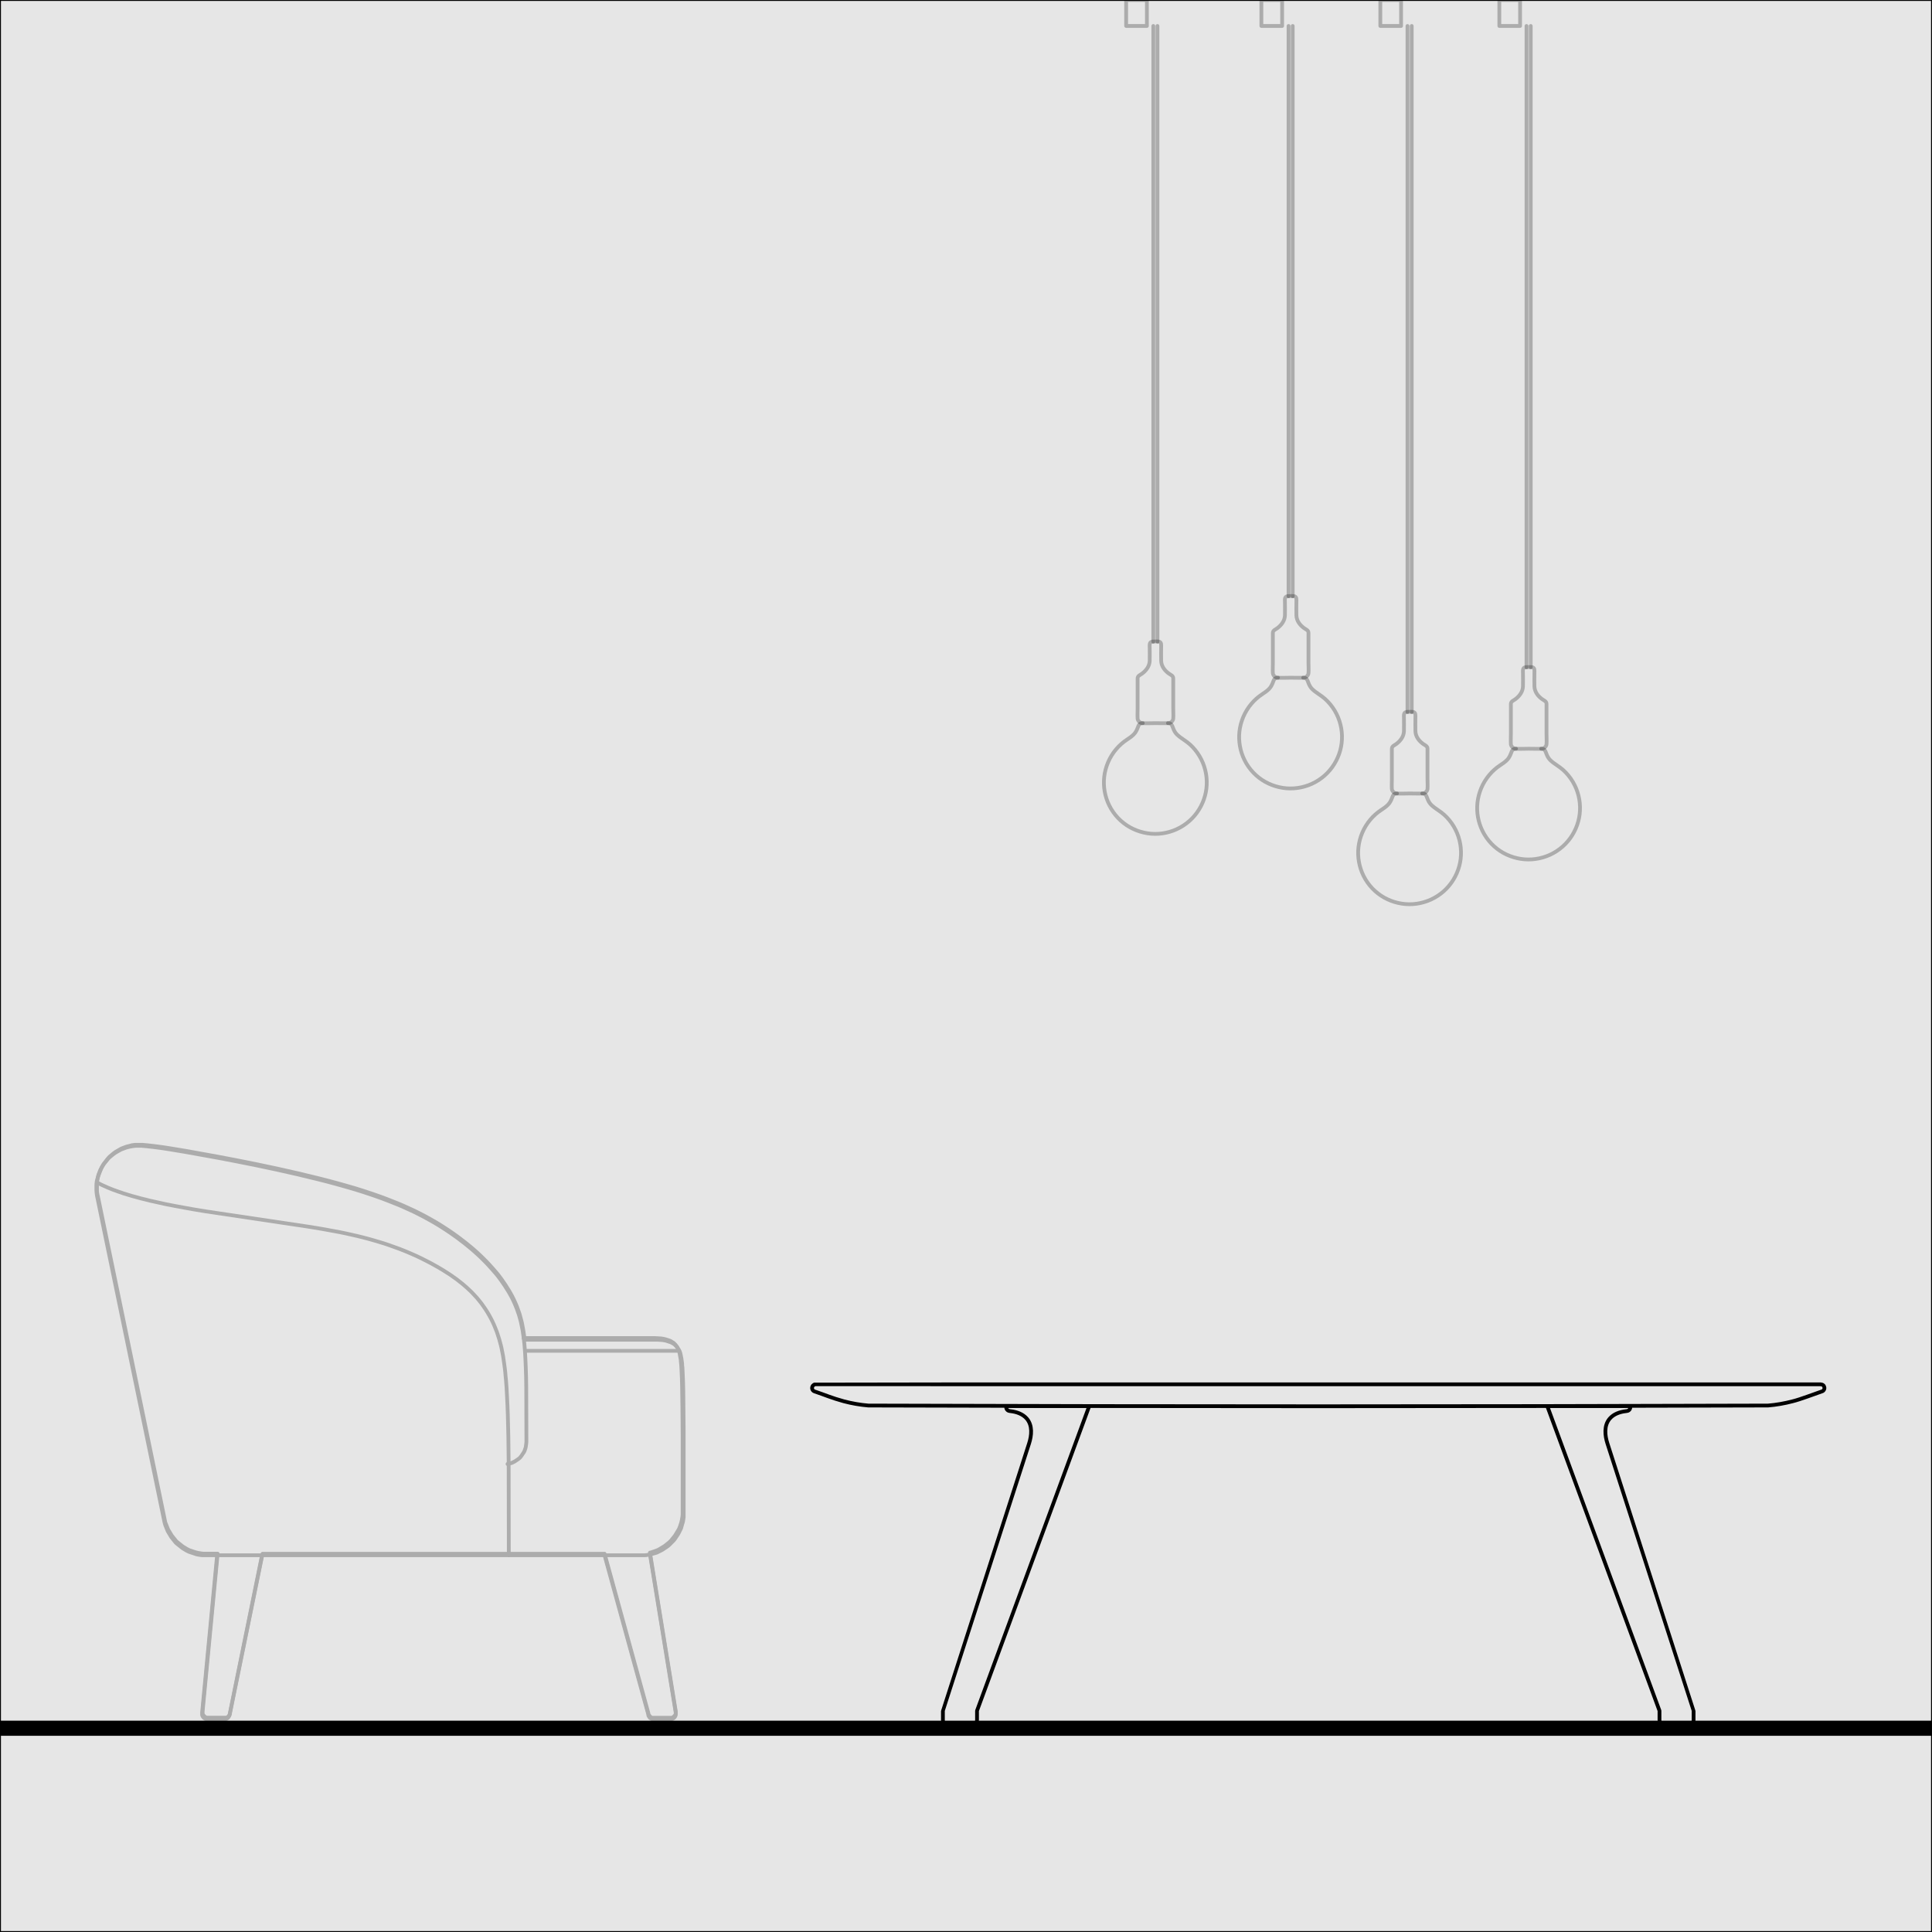 <?xml version="1.0" encoding="UTF-8"?><svg xmlns="http://www.w3.org/2000/svg" width="256" height="256" viewBox="0 0 256 256"><defs><style>.cls-1,.cls-2,.cls-3{stroke:#000;stroke-linecap:round;stroke-linejoin:round;}.cls-1,.cls-3{fill:none;stroke-width:.5px;}.cls-4{fill:#000;stroke-width:0px;}.cls-2{fill:#e6e6e6;stroke-width:.25px;}.cls-5,.cls-3{opacity:.25;}</style></defs><g id="Ebene_14"><rect class="cls-2" width="256" height="256"/><rect class="cls-4" y="228" width="256" height="2"/></g><g id="möbel"><g id="Lounge_Tische"><g id="POLYLINE"><path class="cls-1" d="M241.27,183.44c.11,0,.23.04.31.11.09.07.14.18.16.29.02.11,0,.23-.07.33-.06.1-.15.17-.26.2-1.12.38-2.82,1.05-3.89,1.31-1.06.28-2.15.47-3.24.56-42.25.13-76.98.13-119.22,0-1.09-.09-2.18-.28-3.24-.56-1.71-.47-2.4-.81-3.89-1.31-.15-.05-.27-.17-.31-.33-.04-.15,0-.32.1-.44.07-.08.16-.14.27-.16.07-.03,133.19,0,133.27-.01Z"/></g><g id="POLYLINE-2"><path class="cls-1" d="M219.88,226.65l-14.86-40.34h11.01c0,.1,0,.2-.02.28-.02.08-.06.15-.11.21s-.12.11-.2.14c-.09.04-.19.03-.28.05-.78.09-1.59.37-2.12.98-.79.92-.65,2.24-.3,3.32,0,0,11.4,35.36,11.4,35.38,0,.02,0,.05.01.07,0,.01,0,.03,0,.04v1.15s0,.07-.01.11c-.02.11-.09.21-.18.28-.07.06-.16.1-.26.11-.02,0-.04,0-.06,0h-3.51c-.08,0-.15-.02-.22-.05-.13-.06-.22-.18-.26-.31-.01-.05-.02-.1-.02-.15v-1.14s0-.02,0-.03c0-.04,0-.08-.02-.12Z"/></g><g id="POLYLINE-3"><path class="cls-1" d="M129.47,226.65l14.86-40.34h-11.01c0,.1,0,.2.02.28.02.08.06.15.11.21s.12.11.2.14c.09.04.19.03.28.05.78.09,1.59.37,2.12.98.79.92.65,2.24.3,3.32,0,0-11.4,35.36-11.4,35.38,0,.02,0,.05-.01.07,0,.01,0,.03,0,.04v1.15s0,.07.01.11c.02.11.09.21.18.28.07.06.16.1.26.11.02,0,.04,0,.06,0h3.51c.08,0,.15-.02.22-.05.13-.06.22-.18.26-.31.01-.05.02-.1.02-.15v-1.14s0-.02,0-.03c0-.04,0-.08.02-.12Z"/></g><line class="cls-3" x1="171.29" y1="79.01" x2="171.29" y2="3.44"/><line class="cls-3" x1="170.74" y1="3.44" x2="170.74" y2="79.01"/><line class="cls-3" x1="186.5" y1="3.44" x2="186.5" y2="94.35"/><line class="cls-3" x1="187.06" y1="94.35" x2="187.06" y2="3.44"/><line class="cls-3" x1="202.83" y1="88.42" x2="202.83" y2="3.44"/><line class="cls-3" x1="202.27" y1="3.44" x2="202.27" y2="88.42"/><line class="cls-3" x1="153.37" y1="85.03" x2="153.37" y2="3.44"/><line class="cls-3" x1="152.82" y1="3.44" x2="152.82" y2="85.03"/><rect class="cls-3" x="198.67" width="2.75" height="3.44"/><rect class="cls-3" x="182.9" width="2.75" height="3.44"/><rect class="cls-3" x="167.14" width="2.75" height="3.44"/><rect class="cls-3" x="149.22" width="2.75" height="3.44"/><path class="cls-3" d="M202.14,88.42c-.42.02-.34.5-.34.78,0,.59.02,1.18,0,1.77-.03.7-.46,1.26-1,1.67-.25.19-.59.28-.6.63-.01.53,0,1.07,0,1.6v2.38c0,.45-.03.92,0,1.37.02.27.32.57.59.59.59.04,1.18,0,1.77,0s1.18.03,1.76,0c.28-.01.58-.32.6-.59.04-.46,0-.93,0-1.39v-2.41c0-.52.01-1.04,0-1.56,0-.35-.36-.45-.61-.64-.55-.41-.97-.97-.99-1.68-.02-.59,0-1.19,0-1.79,0-.29.07-.7-.33-.75-.27-.03-.57,0-.84,0Z"/><path class="cls-3" d="M204.22,99.21c.45,0,.54.27.68.65.12.33.29.65.55.89.51.48,1.15.8,1.67,1.27,1,.9,1.72,2.1,2.04,3.41.32,1.28.26,2.64-.18,3.88-.44,1.26-1.25,2.38-2.31,3.18-1.06.81-2.35,1.29-3.68,1.38-1.32.09-2.65-.22-3.8-.86-1.18-.66-2.14-1.67-2.74-2.88-.58-1.16-.82-2.49-.68-3.78.15-1.35.7-2.64,1.58-3.68.41-.49.9-.92,1.43-1.27.32-.21.65-.43.92-.71.24-.24.4-.57.52-.89.12-.36.24-.59.66-.59"/><path class="cls-3" d="M186.37,94.35c-.42.02-.34.5-.34.78,0,.59.02,1.18,0,1.77-.03.7-.46,1.26-1,1.67-.25.19-.59.28-.6.63-.01.53,0,1.07,0,1.6v2.38c0,.45-.03.92,0,1.37.02.27.32.57.59.59.59.04,1.18,0,1.77,0s1.18.03,1.76,0c.28-.01.58-.32.6-.59.04-.46,0-.93,0-1.39v-2.41c0-.52.01-1.04,0-1.56,0-.35-.36-.45-.61-.64-.55-.41-.97-.97-.99-1.68-.02-.59,0-1.19,0-1.79,0-.29.07-.7-.33-.75-.27-.03-.57,0-.84,0Z"/><path class="cls-3" d="M188.45,105.14c.45,0,.54.27.68.65.12.33.29.65.55.89.51.48,1.15.8,1.67,1.27,1,.9,1.72,2.1,2.04,3.41.32,1.28.26,2.64-.18,3.88-.44,1.26-1.25,2.38-2.31,3.18-1.06.81-2.35,1.29-3.68,1.38-1.32.09-2.65-.22-3.8-.86-1.18-.66-2.14-1.67-2.74-2.88-.58-1.16-.82-2.49-.68-3.78.15-1.35.7-2.64,1.58-3.68.41-.49.9-.92,1.43-1.27.32-.21.65-.43.92-.71.24-.24.4-.57.52-.89.12-.36.24-.59.66-.59"/><path class="cls-3" d="M170.6,79.01c-.42.02-.34.5-.34.78,0,.59.02,1.18,0,1.77-.03.7-.46,1.26-1,1.67-.25.19-.59.28-.6.63-.01.53,0,1.07,0,1.6v2.38c0,.45-.03.92,0,1.37.02.27.32.57.59.59.59.04,1.18,0,1.77,0s1.18.03,1.76,0c.28-.01.58-.32.6-.59.04-.46,0-.93,0-1.39v-2.41c0-.52.01-1.04,0-1.56,0-.35-.36-.45-.61-.64-.55-.41-.97-.97-.99-1.68-.02-.59,0-1.19,0-1.79,0-.29.07-.7-.33-.75-.27-.03-.57,0-.84,0Z"/><path class="cls-3" d="M172.68,89.8c.45,0,.54.27.68.65.12.33.29.65.55.89.51.48,1.15.8,1.67,1.27,1,.9,1.72,2.1,2.04,3.41.32,1.28.26,2.64-.18,3.88-.44,1.26-1.25,2.38-2.31,3.18-1.06.81-2.35,1.29-3.68,1.38-1.32.09-2.65-.22-3.8-.86-1.18-.66-2.14-1.67-2.74-2.88-.58-1.16-.82-2.49-.68-3.78.15-1.35.7-2.64,1.58-3.68.41-.49.9-.92,1.43-1.27.32-.21.65-.43.92-.71.24-.24.4-.57.52-.89.12-.36.24-.59.66-.59"/><path class="cls-3" d="M154.76,95.82c.45,0,.54.27.68.65.12.33.29.65.55.89.51.48,1.15.8,1.67,1.27,1,.9,1.72,2.1,2.04,3.41.32,1.28.26,2.64-.18,3.88-.44,1.26-1.25,2.38-2.31,3.18-1.06.81-2.35,1.29-3.68,1.38-1.32.09-2.65-.22-3.8-.86-1.18-.66-2.14-1.67-2.74-2.88-.58-1.16-.82-2.49-.68-3.78.15-1.35.7-2.64,1.58-3.68.41-.49.9-.92,1.43-1.27.32-.21.65-.43.92-.71.24-.24.4-.57.52-.89.12-.36.24-.59.66-.59"/><path class="cls-3" d="M152.68,85.03c-.42.02-.34.5-.34.78,0,.59.02,1.18,0,1.77-.03.7-.46,1.26-1,1.67-.25.19-.59.28-.6.63-.01.53,0,1.07,0,1.6v2.38c0,.45-.03.92,0,1.37.02.27.32.57.59.59.59.04,1.18,0,1.77,0s1.18.03,1.76,0c.28-.01.58-.32.6-.59.04-.46,0-.93,0-1.39v-2.41c0-.52.01-1.04,0-1.56,0-.35-.36-.45-.61-.64-.55-.41-.97-.97-.99-1.68-.02-.59,0-1.19,0-1.79,0-.29.07-.7-.33-.75-.27-.03-.57,0-.84,0Z"/></g><g id="Lounge_Sofas"><g class="cls-5"><line class="cls-1" x1="67.42" y1="206.08" x2="67.4" y2="193.78"/><line class="cls-1" x1="69.64" y1="178.99" x2="89.92" y2="178.99"/><polyline class="cls-1" points="67.4 193.78 67.36 190.41 67.29 187.49 67.24 186.19 67.18 184.97 67.12 183.85 67.04 182.81 66.99 182.31 66.95 181.84 66.9 181.38 66.84 180.94 66.78 180.51 66.72 180.1 66.66 179.7 66.59 179.32 66.51 178.94 66.48 178.76 66.44 178.58 66.4 178.41 66.36 178.23 66.31 178.06 66.27 177.89 66.22 177.73 66.18 177.56 66.13 177.4 66.08 177.24 66.03 177.08 65.98 176.93 65.93 176.77 65.88 176.62 65.81 176.42 65.73 176.22 65.65 176.02 65.57 175.82 65.49 175.63 65.41 175.44 65.32 175.25 65.23 175.06 65.14 174.88 65.05 174.7 64.95 174.52 64.86 174.35 64.76 174.18 64.66 174.01 64.56 173.84 64.45 173.67 64.35 173.51 64.24 173.35 64.13 173.19 64.02 173.03 63.91 172.88 63.8 172.72 63.68 172.57 63.57 172.43 63.45 172.28 63.33 172.14 63.21 171.99 63.08 171.85 62.96 171.72 62.83 171.58 62.71 171.45 62.58 171.31 62.45 171.18 62.32 171.05 62.19 170.93 62.05 170.8 61.92 170.68 61.79 170.56 61.65 170.44 61.51 170.32 61.37 170.2 61.24 170.09 61.09 169.97 60.95 169.86 60.81 169.75 60.67 169.64 60.53 169.53 60.38 169.42 60.09 169.22 59.8 169.01 59.5 168.81 59.2 168.62 58.9 168.43 58.6 168.24 58.29 168.06 57.99 167.88 57.68 167.71 57.38 167.54 57.07 167.37 56.76 167.21 56.45 167.05 56.13 166.89 55.82 166.73 55.5 166.58 55.19 166.43 54.87 166.29 54.55 166.15 54.23 166.01 53.9 165.87 53.58 165.74 53.25 165.61 52.92 165.48 52.59 165.36 52.26 165.24 51.92 165.12 51.59 165 50.91 164.77 50.22 164.56 49.51 164.35 48.8 164.15 48.08 163.96 47.35 163.78 46.6 163.61 45.84 163.44 45.07 163.28 44.27 163.13 42.62 162.83 40.86 162.54 27.25 160.51 25.9 160.29 24.55 160.05 23.2 159.8 21.87 159.54 20.57 159.25 19.93 159.11 19.3 158.95 18.68 158.8 18.07 158.63 17.47 158.47 16.89 158.29 16.33 158.12 16.05 158.02 15.78 157.93 15.52 157.84 15.25 157.74 14.99 157.65 14.74 157.55 14.49 157.45 14.25 157.35 14.01 157.24 13.78 157.14 13.56 157.04 13.33 156.93 13.12 156.82 13.02 156.76 12.91 156.71"/><path class="cls-1" d="M69.51,177.52h17.12s.29,0,.29,0h.14s.14.01.14.01h.14s.14.02.14.02h.07s.07.01.07.01h.07s.07.01.07.01h.06s.06.02.06.02h.06s.06.02.06.02h.06s.06.02.06.02h.06s.06.03.06.03h.06s.06.03.06.03l.06.02h.03s.03.02.03.02h.03s.03.02.03.02h.03s.03.02.03.02h.03s.03.02.03.02h.03s.03.02.03.02h.03s.03.02.03.02h.03s.03.02.03.02h.03s.03.02.03.02h.03s.03.03.03.03h.03s.03.03.03.03c.03.01.05.03.05.03.02.01.05.03.05.03.02.01.05.03.05.03.02.02.05.03.05.03.02.02.05.03.05.03.02.02.05.03.05.03.02.02.05.03.05.03.02.02.04.04.04.04.02.02.04.04.04.04.02.02.04.04.04.04.02.02.04.04.04.04.02.02.04.04.04.04.02.02.04.04.04.04.02.02.04.05.04.05.02.02.04.05.04.05l.04.05s.04.05.04.05l.02.03.02.03.02.03.02.03.02.03.02.03.02.03.02.03.02.03.02.03.02.03v.03s.03.03.03.03v.03s.03.03.03.03v.03s.03.04.03.04v.04s.03.04.03.04v.04s.03.04.03.04v.04s.02.04.02.04v.04s.02.04.02.04v.05s.02.05.02.05v.05s.02.05.02.05v.05s.02.05.02.05v.05s.03.11.03.11l.02.12.02.13.02.14.02.14.02.15.02.16v.17s.04.37.04.37l.02.41.02.45.04,1.03.03,1.23.05,5.13v11.04s0,.06,0,.06v.06s0,.06,0,.06v.06s0,.06,0,.06v.06s0,.06,0,.06v.06s-.01.06-.01.06v.06s-.02.06-.02.06v.06s-.02.07-.02.07v.06s-.02.07-.02.07v.07s-.03.07-.03.07v.07s-.03.07-.03.07l-.02.07-.02.07-.02.07-.02.07-.02.07-.02.07-.02.07-.02.07-.02.07-.02.07-.02.07-.03.06-.03.06-.03.06-.03.06-.03.06-.03.06-.03.06-.03.06-.03.06-.03.06-.03.06-.03.06-.04.06-.04.06-.04.06-.04.06-.04.06-.04.06-.04.06-.04.06-.04.06-.04.06-.04.06-.04.06-.05.06-.05.06-.05.06-.05.05-.05.05-.05.05-.05.05-.05.05-.05.05-.05.05-.05.05-.05.05-.05.05-.05.05-.05.05-.06.05-.06.05-.06.05-.06.04-.06.04-.06.04-.06.04-.06.04-.06.04-.06.04-.06.04-.06.04-.06.04-.06.04-.06.04-.06.03-.06.03-.06.03-.06.03-.06.03-.06.03-.06.03-.06.03-.06.03-.06.03-.06.03-.06.03-.06.02-.07.02-.07.02-.07.02-.07.02-.07.02-.07.02-.07.02-.07.02-.07.02-.07.02-.07.02h-.07s-.07.03-.07.03h-.07s-.07.02-.07.02h-.06s-.06.02-.06.02h-.06s-.06.02-.06.02h-.06s-.06.01-.06.01h-.06s-.06.01-.06.01h-.06s-.06,0-.06,0h-.06s-.06,0-.06,0h-.06s-.06,0-.06,0H27.31s-.06,0-.06,0h-.06s-.06,0-.06,0h-.06s-.06,0-.06,0h-.06s-.06,0-.06,0h-.06s-.06-.01-.06-.01h-.06s-.06-.01-.06-.01h-.06s-.06-.02-.06-.02h-.06s-.06-.02-.06-.02h-.06s-.06-.02-.06-.02h-.06s-.06-.02-.06-.02h-.06s-.06-.03-.06-.03h-.06s-.06-.03-.06-.03l-.06-.02-.06-.02-.06-.02-.06-.02-.06-.02-.06-.02-.06-.02-.06-.02-.06-.02-.06-.02-.06-.02-.06-.02-.06-.02-.06-.02-.06-.02-.06-.03-.06-.03-.06-.03-.06-.03-.06-.03-.05-.03-.05-.03-.05-.03-.05-.03-.05-.03-.05-.03-.05-.03-.05-.03-.05-.03-.05-.03-.05-.03-.05-.04-.05-.04-.05-.04-.05-.04-.05-.04-.05-.04-.05-.04-.05-.04-.05-.04-.05-.04-.05-.04-.05-.04-.05-.04-.05-.04-.05-.04-.05-.04-.04-.04-.04-.04-.04-.04-.04-.05-.04-.05-.04-.05-.04-.05-.04-.05-.04-.05-.04-.05-.04-.05-.04-.05-.04-.05-.04-.05-.04-.05-.04-.05-.04-.05-.03-.05-.03-.05-.03-.05-.03-.05-.03-.05-.03-.05-.03-.05-.03-.05-.03-.05-.03-.05-.03-.05-.03-.05-.03-.05-.03-.05-.03-.05-.03-.05-.02-.05-.02-.05-.02-.05-.02-.05-.02-.05-.02-.05-.02-.05-.02-.05-.02-.05-.02-.05-.02-.05-.02-.05-.02-.05-.02-.05-.02-.05-.02-.05-.02-.05v-.05s-.03-.05-.03-.05v-.05s-.03-.05-.03-.05v-.05s-.02-.05-.02-.05l-8.92-43.14-.02-.08v-.08s-.03-.08-.03-.08v-.08s-.02-.08-.02-.08v-.08s-.02-.08-.02-.08v-.08s-.01-.08-.01-.08v-.08s-.01-.08-.01-.08v-.08s0-.08,0-.08v-.08s0-.08,0-.08v-.08s0-.08,0-.08v-.08s0-.08,0-.08v-.08s.01-.08.01-.08v-.08s.02-.08.02-.08v-.08s.02-.08.02-.08v-.08s.03-.08.03-.08l.02-.08.02-.08.02-.08.02-.08.02-.08.02-.08.02-.08.02-.08.02-.08.03-.08.03-.08.03-.08.03-.08.03-.08.03-.08.03-.08.03-.07.03-.07.04-.07.04-.07.04-.07.04-.07.04-.07.04-.07.04-.07.04-.07.04-.07.04-.07.05-.07.05-.07.05-.06.05-.06.05-.06.05-.06.05-.06.05-.06.05-.06.05-.06.05-.06.05-.06.05-.06.06-.06.06-.06.06-.05.06-.05.06-.05.06-.05.06-.05.06-.05.06-.05.06-.05.06-.05.07-.05.07-.05.07-.05.07-.05.07-.04.07-.04.07-.04.07-.04.07-.04.07-.04.07-.04.07-.04.07-.04.07-.04.07-.03.08-.03.08-.03.08-.03.08-.03.08-.03.08-.03.08-.03.08-.03.08-.02.08-.02.08-.02.08-.02.08-.02.08-.02.08-.02.08-.02h.08s.08-.03.08-.03h.08s.08-.02.08-.02h.08s.08-.02.08-.02h.08s.08-.01.08-.01h.08s.08,0,.08,0h.08s.08,0,.08,0h.08s.08,0,.08,0h.08s.08,0,.08,0h.08s.08,0,.08,0l.21.02.22.02.24.02.25.03.55.06.63.08.73.1.83.13,2.01.33,4.28.77,2.51.48,2.66.53,2.74.58,2.75.62,2.69.65,1.3.33,1.26.34,1.21.34,1.17.34,1.12.35,1.08.36.52.18.51.18.5.18.49.19.49.19.48.19.47.19.46.19.45.2.44.2.44.2.43.2.42.21.41.21.41.21.4.22.4.22.39.22.38.22.38.23.37.23.37.24.37.24.36.24.36.25.35.25.35.25.34.26.34.26.34.26.33.27.33.27.32.27.32.28.31.28.3.28.3.29.29.29.29.29.28.3.27.3.27.3.13.15.13.15.13.15.13.15.12.15.12.15.12.16.12.16.12.16.11.16.11.16.11.16.11.16.11.16.1.16.1.16.1.16.1.16.1.16.09.16.09.16.09.16.09.16.08.16.08.16.08.17.08.17.08.17.07.17.07.17.07.17.07.17.06.17.06.17.06.17.06.17.06.17.05.18.05.18.05.18.05.18.05.19.04.19.04.19.04.19.04.2.04.2.04.2.03.21.03.21.03.21.03.22.06.45.05.46.04.48.04.5.03.52.03.54.05,1.15.04,1.26.02,1.37.02,6.76v.09s0,.09,0,.09v.08s0,.08,0,.08v.08s-.01.08-.01.08v.08s-.02.08-.02.08v.08s-.02.08-.02.08v.04s-.01.04-.01.04v.04s-.01.04-.01.04v.04s-.01.04-.01.04v.04s-.02.04-.02.04v.04s-.02.04-.02.04v.03s-.02.03-.02.03v.03s-.02.03-.02.03v.03s-.02.03-.02.03v.03s-.02.03-.02.03v.03s-.02.03-.02.03v.03s-.02.03-.02.03v.03s-.03.03-.03.03v.03s-.03.03-.03.03v.03s-.03.03-.03.03v.03s-.03.03-.03.03l-.02.03-.02.03-.02.03-.02.03-.02.03-.02.03-.02.03-.02.03-.02.03-.02.03-.02.03-.02.03-.02.03-.02.03-.02.03s-.04.05-.04.05c-.02.02-.04.05-.04.05-.02.02-.04.05-.04.05-.02.02-.04.05-.04.05-.02.02-.04.05-.04.05-.02.02-.05.04-.05.04-.02.02-.05.04-.05.04-.02.02-.05.04-.05.04-.02.02-.05.04-.05.04-.02.02-.05.04-.05.04l-.03.02-.03.02-.03.02-.03.02-.03.02-.03.02-.03.02-.03.02-.03.02-.03.02-.03.02-.03.02-.03.02-.03.02-.03.02-.03.02h-.03s-.03.03-.03.03h-.03s-.03.03-.03.03h-.03s-.03.03-.03.03h-.03s-.03.03-.03.03h-.03s-.03.03-.03.03h-.03s-.03.02-.03.02h-.03s-.03.02-.03.02h-.03s-.03.02-.03.02h-.03s-.04.02-.04.02h-.04s-.04.02-.04.02h-.04s-.04.02-.04.02h-.04s-.04.02-.04.02h-.04s-.08.02-.08.02"/><path class="cls-1" d="M86.12,205.93l3.42,21.02s0,.03,0,.03c0,.02,0,.03,0,.03v.03s0,.03,0,.03c0,.02,0,.03,0,.03,0,.02,0,.03,0,.03,0,.02,0,.03,0,.03,0,.02,0,.03,0,.03,0,.02,0,.03,0,.03,0,.02,0,.03,0,.03,0,.02-.01.03-.01.03,0,.02-.01.03-.01.03,0,.02-.01.03-.01.03,0,.02-.01.03-.01.03,0,.02-.01.03-.01.03-.01.02-.02.03-.02.03-.01.02-.02.03-.02.03-.01.02-.02.03-.02.03-.01.02-.02.03-.02.03-.02.02-.03.03-.03.03-.02.02-.03.03-.03.03-.02.02-.03.03-.03.03-.02.02-.03.03-.03.03-.02.02-.03.03-.03.03-.02.01-.03.02-.03.02-.02.01-.03.02-.03.02-.02.01-.03.02-.03.02-.02.01-.03.02-.03.02-.02.01-.03.02-.03.02-.02,0-.03.01-.03.01-.02,0-.03.01-.03.01-.02,0-.03.01-.03.01-.02,0-.03.01-.03.01-.02,0-.03,0-.03,0-.02,0-.03,0-.03,0-.02,0-.03,0-.03,0-.02,0-.03,0-.03,0-.02,0-.03,0-.03,0-.02,0-.03,0-.03,0-.02,0-.03,0-.03,0-.02,0-.03,0-.03,0h-2.04s-.03,0-.03,0c-.02,0-.03,0-.03,0-.03,0-.03,0-.03,0h-.03s-.03,0-.03,0c-.02,0-.03,0-.03,0-.02,0-.03,0-.03,0-.02,0-.03,0-.03,0-.02,0-.03,0-.03,0-.02,0-.03,0-.03,0-.03,0-.03-.01-.03-.01-.02-.01-.03-.01-.03-.01-.02-.01-.03-.02-.03-.02-.02-.01-.03-.02-.03-.02-.02-.01-.03-.02-.03-.02-.02-.02-.03-.02-.03-.02-.02-.02-.03-.02-.03-.02-.02-.02-.03-.02-.03-.02-.02-.02-.03-.02-.03-.02-.02-.02-.03-.03-.03-.03-.02-.02-.03-.03-.03-.03-.02-.02-.02-.03-.02-.03-.02-.02-.02-.03-.02-.03-.02-.02-.02-.03-.02-.03-.02-.02-.02-.03-.02-.03-.01-.02-.02-.03-.02-.03-.01-.02-.02-.03-.02-.03-.01-.02-.02-.03-.02-.03-.01-.02-.01-.03-.01-.03,0-.02-.01-.03-.01-.03,0-.02-.01-.03-.01-.03,0-.02,0-.03,0-.03,0-.02,0-.03,0-.03,0-.02-5.8-21.14-5.8-21.14"/><path class="cls-1" d="M28.77,206.08l-1.99,20.87s0,.03,0,.03c0,.02,0,.03,0,.03v.03s0,.03,0,.03c0,.02,0,.03,0,.03,0,.02,0,.03,0,.03,0,.02,0,.03,0,.03,0,.02,0,.03,0,.03,0,.02,0,.03,0,.03,0,.02,0,.03,0,.03,0,.02.01.03.01.03,0,.02.01.03.01.03,0,.02.01.03.01.03,0,.02.01.03.01.03,0,.02.01.03.01.03.01.02.02.03.02.03.01.02.02.03.02.03.01.02.02.03.02.03.01.02.02.03.02.03.02.02.03.03.03.03.02.02.03.03.03.03.02.02.03.03.03.03.02.02.03.03.03.03.02.02.03.03.03.03.02.01.03.02.03.02.02.01.03.02.03.02.02.01.03.02.03.02.02.01.03.02.03.02.02.01.03.02.03.02.02,0,.03.01.03.01.02,0,.03.01.03.01.02,0,.03.01.03.01.02,0,.03.01.03.01.02,0,.03,0,.03,0,.02,0,.03,0,.03,0,.02,0,.03,0,.03,0,.02,0,.03,0,.03,0,.02,0,.03,0,.03,0,.02,0,.03,0,.03,0,.02,0,.03,0,.03,0,.02,0,.03,0,.03,0h2.04s.03,0,.03,0c.02,0,.03,0,.03,0,.03,0,.03,0,.03,0,.02,0,.03,0,.03,0,.02,0,.03,0,.03,0,.02,0,.03,0,.03,0,.02,0,.03,0,.03,0,.02,0,.03,0,.03,0,.02,0,.03,0,.03,0,.02,0,.03,0,.03,0,.03,0,.03-.01.03-.01.02-.01.03-.01.03-.01.02-.01.03-.02.03-.02.02-.01.03-.02.03-.02.02-.01.03-.02.03-.02.02-.02.03-.02.03-.02.02-.02.03-.02.03-.02.02-.02.03-.02.03-.02.02-.02.03-.02.03-.02.02-.02.03-.03.03-.03.02-.02.03-.03.03-.03.02-.02.02-.03.02-.03.02-.02.02-.03.02-.03.02-.02.02-.03.02-.03.02-.02.02-.03.02-.03.01-.02.02-.03.02-.03.01-.02.02-.03.02-.03.01-.02.02-.03.02-.03.01-.02.01-.03.01-.03,0-.02.01-.03.01-.03,0-.02.01-.03.01-.03,0-.02,0-.03,0-.03,0-.02,0-.03,0-.03,0-.02,4.31-21.14,4.31-21.14"/><path class="cls-1" d="M69.51,177.52l-.04-.37-.05-.36-.05-.35-.06-.34-.03-.17-.03-.16-.03-.16-.03-.16-.03-.16-.04-.16-.04-.15-.04-.15-.04-.15-.04-.15-.04-.15-.04-.15-.04-.14-.05-.14-.05-.14-.05-.14-.05-.14-.05-.14-.05-.14-.05-.14-.06-.14-.06-.14-.06-.14-.06-.14-.08-.17-.08-.17-.08-.17-.08-.16-.08-.16-.09-.16-.09-.16-.09-.16-.09-.16-.1-.16-.1-.16-.1-.16-.1-.16-.1-.16-.11-.16-.11-.16-.11-.16-.11-.16-.11-.16-.12-.16-.12-.16-.12-.16-.12-.15-.12-.15-.13-.15-.13-.15-.13-.15-.13-.15-.27-.3-.27-.3-.28-.3-.29-.29-.29-.29-.3-.29-.3-.28-.31-.28-.32-.28-.32-.27-.33-.27-.33-.27-.34-.26-.34-.26-.34-.26-.35-.25-.35-.25-.36-.25-.36-.24-.37-.24-.37-.24-.37-.23-.38-.23-.38-.22-.39-.22-.4-.22-.4-.22-.41-.21-.41-.21-.42-.21-.43-.2-.44-.2-.44-.2-.45-.2-.46-.19-.47-.19-.48-.19-.49-.19-.49-.19-.5-.18-.51-.18-.52-.18-1.08-.36-1.12-.35-1.17-.34-1.21-.34-1.26-.34-1.3-.33-2.69-.65-2.75-.62-2.74-.58-2.66-.53-2.51-.48-4.28-.77-2.01-.33-.83-.13-.73-.1-.63-.08-.55-.06-.25-.03-.24-.02-.22-.02-.21-.02h-.08s-.08,0-.08,0h-.08s-.08,0-.08,0h-.24s-.08,0-.08,0h-.08s-.08,0-.08,0h-.08s-.08.01-.08.01h-.08s-.08.02-.08.02h-.08s-.08.02-.08.02h-.08s-.08.03-.08.03l-.08.02-.08.02-.08.02-.08.02-.08.02-.08.02-.08.02-.08.02-.08.03-.08.03-.08.03-.08.03-.08.03-.08.03-.08.03-.08.03-.07.03-.07.04-.07.04-.07.04-.07.04-.07.04-.07.04-.07.04-.07.04-.07.04-.07.04-.07.05-.07.05-.07.05-.07.05-.06.05-.06.05-.06.05-.06.05-.06.05-.06.05-.06.05-.06.05-.06.05-.06.06-.06.06-.05.06-.05.06-.05.06-.05.06-.03.04-.03.04-.03.04-.03.04-.03.04-.03.04-.03.04-.03.04-.03.04-.03.04-.03.04-.03.04-.03.04-.03.04-.03.04-.03.04-.03.04-.03.05-.03.05-.03.05-.03.05-.03.05-.03.05-.03.05-.03.05-.02.05-.02.05-.02.05-.02.05-.02.05-.02.05-.02.05-.02.05-.02.05-.02.05-.02.05-.02.05-.02.05-.02.05-.02.05-.02.05-.02.05-.02.05-.02.05-.02.05-.02.05v.05s-.03.05-.03.05v.05s-.03.05-.03.05v.05s-.03.05-.03.05v.05s-.02.05-.02.05v.05s-.02.05-.02.05v.05s-.02.05-.02.05v.05s-.02.05-.02.05v.05s-.01.05-.01.05v.05s-.01.05-.01.05v.06s-.01.06-.01.06v.06s0,.06,0,.06v.06s0,.06,0,.06v.06s0,.06,0,.06v.06s0,.06,0,.06v.17s0,.06,0,.06v.06s0,.05,0,.05v.05s0,.05,0,.05v.05s0,.05,0,.05v.05s.01.05.01.05v.05s.01.05.01.05v.05s.01.05.01.05v.05s.02.05.02.05v.05s.02.05.02.05v.05s.02.05.02.05l8.92,43.14v.05s.02.05.02.05v.05s.03.05.03.05v.05s.03.05.03.05l.02.05.02.05.02.05.02.05.02.05.02.05.02.05.02.05.02.05.02.05.02.05.02.05.02.05.02.05.02.05.02.05.02.05.03.05.03.05.03.05.03.05.03.05.03.05.03.05.03.05.03.05.03.05.03.05.03.05.03.05.03.05.03.05.03.05.04.05.04.05.04.05.04.05.04.05.04.05.04.05.04.05.04.05.04.05.04.05.04.05.04.05.04.05.04.04.04.04.04.04.05.04.05.04.05.04.05.04.05.04.05.04.05.04.05.04.05.04.05.04.05.04.05.04.05.04.05.04.05.04.05.04.05.03.05.03.05.03.05.03.05.03.05.03.05.03.05.03.05.03.05.03.05.03.06.03.06.03.06.03.06.03.06.03.06.02.06.02.06.02.06.02.06.02.06.02.06.02.06.02.06.02.06.02.06.02.06.02.06.02.06.02.06.02h.06s.06.03.06.03h.06s.06.03.06.03h.06s.06.02.06.02h.06s.06.02.06.02h.06s.06.02.06.02h.06s.06.02.06.02h.06s.06.01.06.01h.06s.06.01.06.01h.06s.06,0,.06,0h.06s.06,0,.06,0h.06s.06,0,.06,0h.06s.06,0,.06,0h.06s1.35,0,1.35,0l-1.99,20.87s0,.03,0,.03c0,.02,0,.03,0,.03v.03s0,.03,0,.03c0,.02,0,.03,0,.03,0,.02,0,.03,0,.03,0,.02,0,.03,0,.03,0,.02,0,.03,0,.03,0,.02,0,.03,0,.03,0,.02,0,.03,0,.03,0,.02.01.03.01.03,0,.02.01.03.01.03,0,.02.01.03.01.03,0,.02.01.03.01.03,0,.02.01.03.01.03.01.02.02.03.02.03.01.02.02.03.02.03.01.02.02.03.02.03.01.02.02.03.02.03.02.02.03.03.03.03.02.02.03.03.03.03.02.02.03.03.03.03.02.02.03.03.03.03.02.02.03.03.03.03.02.01.03.02.03.02.02.01.03.02.03.02.02.01.03.02.03.02.02.01.03.02.03.02.02.01.03.02.03.02.02,0,.03.01.03.01.02,0,.03.01.03.01.02,0,.03.01.03.01.02,0,.03.01.03.01.02,0,.03,0,.03,0,.02,0,.03,0,.03,0,.02,0,.03,0,.03,0,.02,0,.03,0,.03,0,.02,0,.03,0,.03,0,.02,0,.03,0,.03,0,.02,0,.03,0,.03,0,.02,0,.03,0,.03,0h2.04s.03,0,.03,0c.02,0,.03,0,.03,0,.03,0,.03,0,.03,0,.02,0,.03,0,.03,0,.02,0,.03,0,.03,0,.02,0,.03,0,.03,0,.02,0,.03,0,.03,0,.02,0,.03,0,.03,0,.02,0,.03,0,.03,0,.02,0,.03,0,.03,0,.03,0,.03-.01.03-.01.02-.01.03-.01.03-.01.02-.01.03-.02.03-.02.02-.01.03-.02.03-.02.02-.01.03-.02.03-.02.02-.02.03-.02.03-.02.02-.02.03-.02.03-.02.02-.02.03-.02.03-.02.02-.02.03-.02.03-.02.02-.02.03-.03.03-.03.02-.02.03-.03.03-.03.02-.02.02-.03.02-.03.02-.02.02-.03.02-.03.02-.02.02-.03.02-.03.02-.02.02-.03.02-.03.01-.02.02-.03.02-.03.01-.02.02-.03.02-.03.01-.02.02-.03.02-.03.01-.02.01-.03.01-.03,0-.02.01-.03.01-.03,0-.02.01-.03.01-.03,0-.02,0-.03,0-.03,0-.02,0-.03,0-.03,0-.02,4.31-21.14,4.31-21.14h45.32l5.8,21.12s0,.03,0,.03c0,.02,0,.03,0,.03,0,.02.01.03.01.03,0,.02.01.03.01.03,0,.02.01.03.01.03.01.02.01.03.01.03.01.02.02.03.02.03.01.02.02.03.02.03.01.02.02.03.02.03.02.02.02.03.02.03.02.02.02.03.02.03.02.02.02.03.02.03.02.02.02.03.02.03.02.02.03.03.03.03.02.02.03.03.03.03.02.02.03.02.03.02.02.02.03.02.03.02.02.02.03.02.03.02.02.02.03.02.03.02.02.01.03.02.03.02.02.01.03.02.03.02.02.01.03.02.03.02.02.01.03.01.03.01.03,0,.03.01.03.01.02,0,.03,0,.03,0,.02,0,.03,0,.03,0,.02,0,.03,0,.03,0,.02,0,.03,0,.03,0,.02,0,.03,0,.03,0,.02,0,.03,0,.03,0,.02,0,.03,0,.03,0,.03,0,.03,0,.03,0,.02,0,.03,0,.03,0h2.09s.03,0,.03,0c.02,0,.03,0,.03,0,.02,0,.03,0,.03,0,.02,0,.03,0,.03,0,.02,0,.03,0,.03,0,.02,0,.03,0,.03,0,.02,0,.03,0,.03,0,.02,0,.03-.01.03-.01.02,0,.03-.01.03-.01.02,0,.03-.01.03-.01.02,0,.03-.01.03-.01.02-.01.03-.02.03-.02.02-.01.03-.02.03-.02.02-.01.03-.02.03-.02.02-.01.03-.02.03-.02.02-.01.03-.02.03-.02.02-.02.03-.03.03-.03.02-.02.03-.03.03-.03.02-.02.03-.03.03-.03.02-.02.03-.03.03-.03.02-.02.03-.03.03-.03.01-.02.02-.03.02-.03.01-.02.02-.03.02-.03.01-.02.02-.03.02-.03.01-.02.02-.03.02-.03.01-.02.01-.03.01-.03,0-.02.01-.03.01-.03,0-.02.01-.03.01-.03,0-.02.01-.03.01-.03,0-.02.01-.03.01-.03,0-.02,0-.03,0-.03,0-.02,0-.03,0-.03,0-.02,0-.03,0-.03,0-.02,0-.03,0-.03,0-.02,0-.03,0-.03,0-.02,0-.03,0-.03,0-.02,0-.03,0-.03v-.03s0-.03,0-.03c0-.02,0-.03,0-.03l-3.42-21.02h.06s.06-.03.06-.03h.06s.06-.03.06-.03l.06-.02.06-.02.06-.02.06-.02.06-.02.06-.02.06-.02.06-.02.05-.02.05-.02.05-.02.05-.02.05-.02.05-.02.05-.02.05-.02.05-.03.05-.03.05-.03.05-.03.05-.03.05-.03.05-.03.05-.03.05-.03.05-.03.05-.03.05-.03.05-.03.05-.03.05-.03.05-.03.05-.04.05-.04.05-.04.05-.04.05-.04.05-.04.05-.04.05-.04.05-.04.05-.04.05-.04.05-.04.05-.04.04-.04.04-.04.04-.04.04-.04.04-.04.04-.04.04-.05.04-.05.04-.05.04-.05.04-.05.04-.05.04-.05.04-.05.04-.05.04-.05.04-.05.04-.05.04-.05.03-.05.03-.05.03-.05.03-.05.03-.05.03-.05.03-.05.03-.05.03-.05.03-.05.03-.05.03-.05.03-.05.03-.05.03-.05.03-.05.03-.05.02-.05.02-.05.02-.05.02-.05.02-.05.02-.05.02-.05.02-.06.02-.06.02-.06.02-.06.02-.06.02-.06.02-.06.02-.06.02-.06v-.06s.03-.06.03-.06v-.06s.03-.06.03-.06v-.06s.02-.06.02-.06v-.06s.02-.06.02-.06v-.06s.02-.06.02-.06v-.05s.02-.05.02-.05v-.05s.01-.05.01-.05v-.05s.01-.05.01-.05v-.05s.01-.05.01-.05v-.05s0-.05,0-.05v-.05s0-.05,0-.05v-.05s0-.05,0-.05v-.05s0-.05,0-.05v-10.31s-.03-3.57-.03-3.57l-.04-2.71-.03-1.08-.04-.91-.02-.4-.02-.36-.03-.33-.03-.3v-.14s-.03-.13-.03-.13l-.02-.13-.02-.12-.02-.11-.02-.11-.02-.1-.02-.1v-.05s-.02-.05-.02-.05v-.04s-.02-.04-.02-.04v-.04s-.02-.04-.02-.04v-.04s-.02-.04-.02-.04v-.04s-.03-.04-.03-.04v-.04s-.02-.03-.02-.03v-.03s-.02-.03-.02-.03v-.03s-.03-.03-.03-.03c0-.02-.02-.04-.02-.04,0-.02-.02-.04-.02-.04,0-.02-.02-.04-.02-.04-.01-.02-.02-.04-.02-.04-.01-.02-.02-.04-.02-.04l-.02-.04s-.02-.04-.02-.04c-.01-.02-.02-.04-.02-.04l-.02-.03-.02-.03-.02-.03-.02-.03s-.04-.05-.04-.05c-.02-.02-.04-.05-.04-.05-.02-.02-.04-.05-.04-.05-.02-.02-.04-.05-.04-.05-.02-.02-.04-.04-.04-.04-.02-.02-.04-.04-.04-.04-.02-.02-.04-.04-.04-.04-.02-.02-.04-.04-.04-.04-.02-.02-.04-.04-.04-.04-.02-.02-.04-.04-.04-.04-.02-.02-.05-.03-.05-.03-.02-.02-.05-.03-.05-.03-.02-.02-.05-.03-.05-.03-.02-.02-.05-.03-.05-.03-.02-.02-.05-.03-.05-.03-.02-.01-.05-.03-.05-.03-.03-.01-.05-.03-.05-.03h-.03s-.03-.03-.03-.03h-.03s-.03-.03-.03-.03h-.03s-.03-.02-.03-.02h-.03s-.03-.02-.03-.02h-.03s-.03-.02-.03-.02h-.03s-.03-.02-.03-.02h-.03s-.03-.02-.03-.02h-.03s-.03-.02-.03-.02h-.03s-.03-.02-.03-.02h-.03s-.03-.02-.03-.02l-.06-.02h-.06s-.06-.03-.06-.03h-.06s-.06-.03-.06-.03h-.06s-.06-.02-.06-.02h-.06s-.06-.02-.06-.02h-.06s-.06-.02-.06-.02h-.07s-.07-.01-.07-.01h-.07s-.07-.01-.07-.01h-.14s-.14-.02-.14-.02h-.14s-.14-.01-.14-.01h-.29s-17.12,0-17.12,0Z"/></g></g></g></svg>